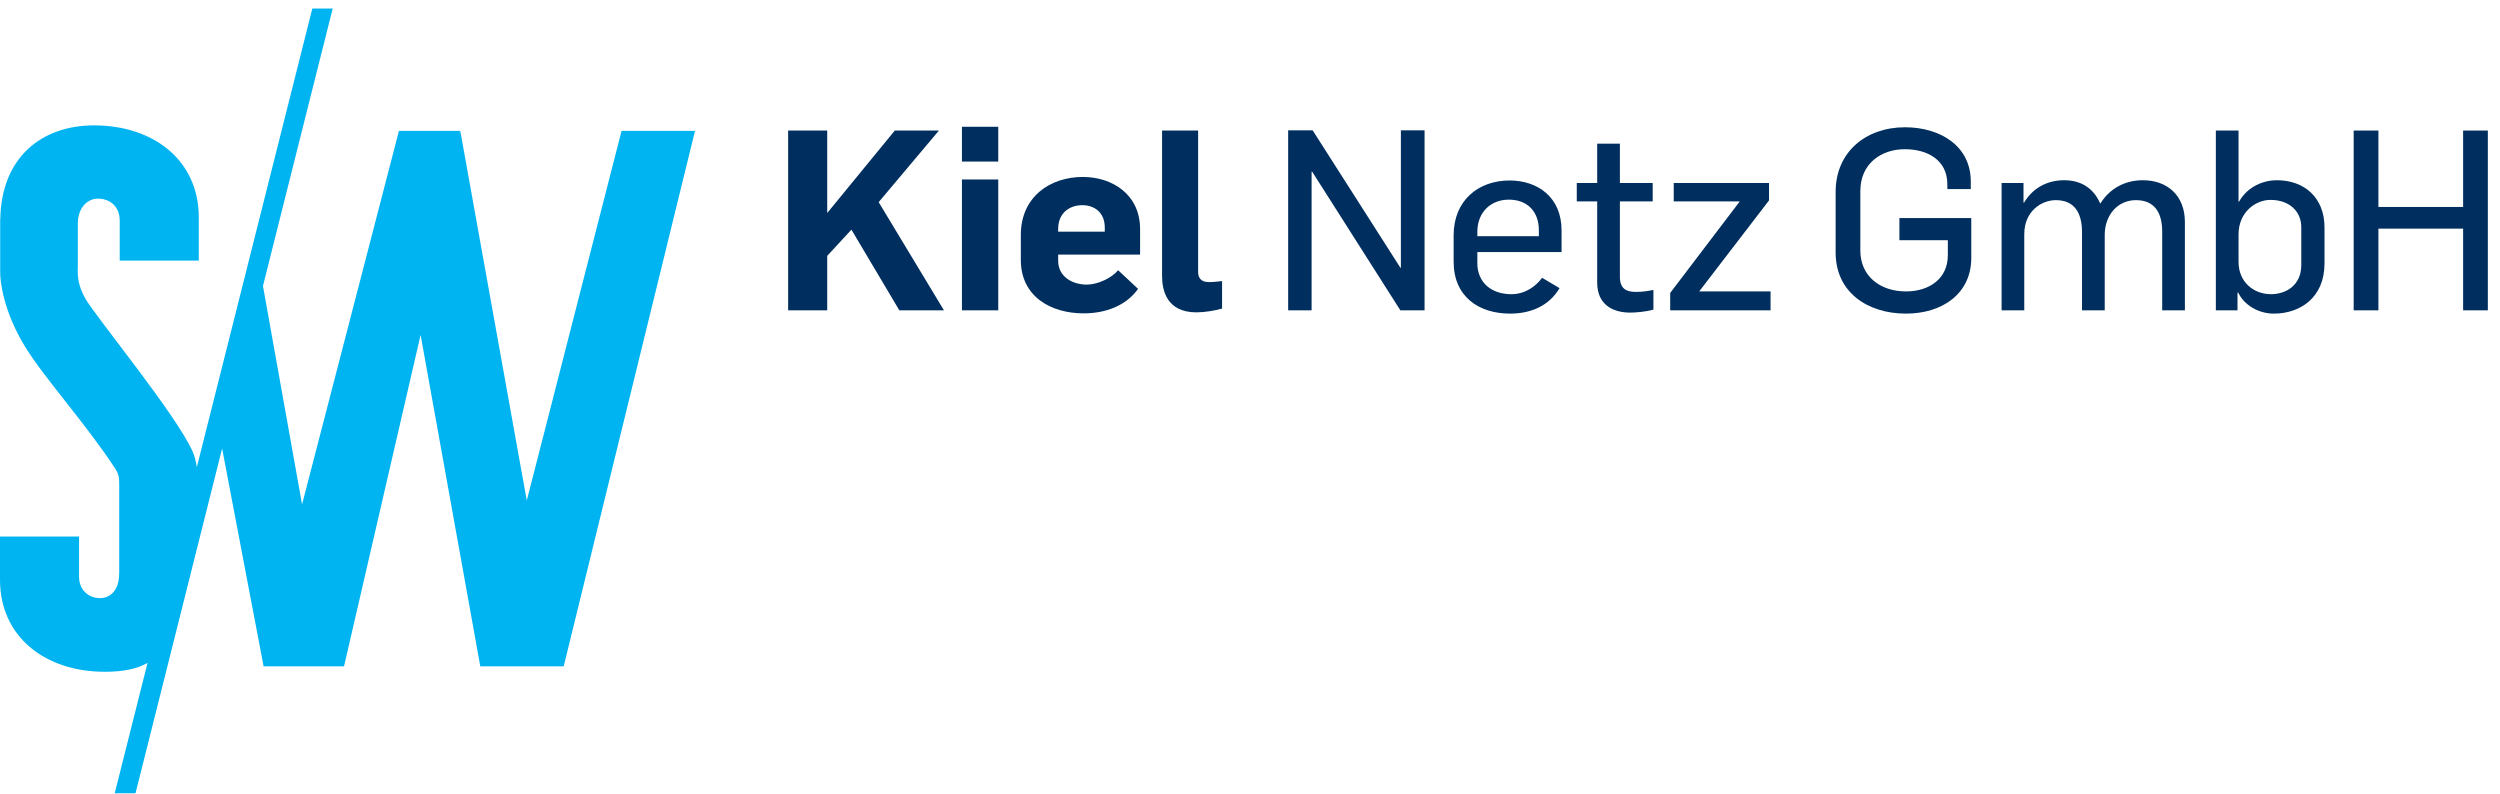 <?xml version="1.0" encoding="UTF-8" standalone="no"?>
<!DOCTYPE svg PUBLIC "-//W3C//DTD SVG 1.1//EN" "http://www.w3.org/Graphics/SVG/1.1/DTD/svg11.dtd">
<svg width="100%" height="100%" viewBox="0 0 696 221" version="1.1" xmlns="http://www.w3.org/2000/svg" xmlns:xlink="http://www.w3.org/1999/xlink" xml:space="preserve" xmlns:serif="http://www.serif.com/" style="fill-rule:evenodd;clip-rule:evenodd;stroke-linejoin:round;stroke-miterlimit:1.414;">
    <g transform="matrix(4.167,0,0,4.167,0,0)">
        <path d="M41.527,8.743L35.194,33.441L30.752,8.743L30.682,9.007L30.732,8.743L26.653,8.743L20.181,33.699L17.569,19.106L20.147,8.845L22.227,0.571L20.866,0.571L13.151,31.21C13.096,30.861 13.018,30.516 12.877,30.189C11.832,27.762 6.361,21.124 5.691,19.93C5.099,18.873 5.2,18.202 5.2,17.648C5.2,16.772 5.2,15.246 5.2,14.934C5.2,13.915 5.812,13.27 6.543,13.27C7.342,13.27 7.998,13.797 7.998,14.734L7.998,17.413L13.281,17.413L13.281,14.529C13.281,10.707 10.261,8.377 6.279,8.377C2.756,8.377 0.085,10.547 0.021,14.626L0.013,14.626L0.013,18.14C-0.006,18.794 0.245,20.83 1.67,23.153C3.004,25.327 5.691,28.241 7.688,31.295C7.951,31.698 7.964,31.914 7.964,32.392L7.964,38.328L7.958,38.326C7.968,39.382 7.411,39.962 6.681,39.962C5.964,39.962 5.282,39.462 5.282,38.529L5.282,35.847L0,35.847L0,38.732C0,42.553 3.02,44.882 7.003,44.882C8.249,44.882 9.167,44.684 9.858,44.289L7.664,53L9.053,53L14.84,29.965L17.611,44.517L22.985,44.517L28.101,22.377L32.088,44.517L37.661,44.517L46.434,8.743L41.527,8.743Z" style="fill:rgb(0,180,241);fill-rule:nonzero;"/>
        <path d="M52.656,8.722L55.267,8.722L55.267,14.231L59.782,8.722L62.73,8.722L58.704,13.506L63.066,20.733L60.085,20.733L56.884,15.343L55.267,17.095L55.267,20.733L52.656,20.733L52.656,8.722Z" style="fill:rgb(0,46,94);fill-rule:nonzero;"/>
        <path d="M64.268,11.991L66.694,11.991L66.694,20.733L64.268,20.733L64.268,11.991ZM64.268,8.47L66.694,8.47L66.694,10.794L64.268,10.794L64.268,8.47Z" style="fill:rgb(0,46,94);fill-rule:nonzero;"/>
        <path d="M73.811,15.477L73.811,15.208C73.811,14.164 73.086,13.708 72.313,13.708C71.504,13.708 70.696,14.18 70.696,15.309L70.696,15.477L73.811,15.477ZM68.202,17.364L68.202,15.697C68.202,13.136 70.172,11.822 72.346,11.822C74.284,11.822 76.17,12.967 76.17,15.309L76.17,17.01L70.696,17.01L70.696,17.415C70.696,18.476 71.622,19.015 72.616,19.015C73.34,19.015 74.266,18.577 74.704,18.055L76.036,19.301C75.227,20.43 73.862,20.936 72.397,20.936C70.223,20.936 68.202,19.824 68.202,17.364Z" style="fill:rgb(0,46,94);fill-rule:nonzero;"/>
        <path d="M77.639,18.442L77.639,8.722L80.047,8.722L80.047,18.156C80.047,18.543 80.215,18.847 80.772,18.847C81.092,18.847 81.311,18.813 81.647,18.779L81.647,20.616C81.176,20.751 80.502,20.868 79.93,20.868C77.975,20.868 77.639,19.436 77.639,18.442Z" style="fill:rgb(0,46,94);fill-rule:nonzero;"/>
        <path d="M86.063,8.706L87.698,8.706L93.559,17.886L93.594,17.886L93.594,8.706L95.176,8.706L95.176,20.733L93.559,20.733L87.665,11.468L87.629,11.468L87.629,20.733L86.063,20.733L86.063,8.706Z" style="fill:rgb(0,46,94);fill-rule:nonzero;"/>
        <path d="M102.812,15.781L102.812,15.376C102.812,14.13 102.038,13.338 100.808,13.338C99.612,13.338 98.702,14.164 98.702,15.495L98.702,15.781L102.812,15.781ZM97.118,17.482L97.118,15.73C97.118,13.372 98.786,12.058 100.858,12.058C102.728,12.058 104.329,13.169 104.329,15.393L104.329,16.842L98.702,16.842L98.702,17.583C98.702,18.864 99.627,19.655 100.976,19.655C101.868,19.655 102.577,19.166 103.03,18.56L104.194,19.251C103.47,20.481 102.206,20.953 100.892,20.953C98.803,20.953 97.118,19.824 97.118,17.482Z" style="fill:rgb(0,46,94);fill-rule:nonzero;"/>
        <path d="M106.71,18.88L106.71,13.456L105.345,13.456L105.345,12.226L106.71,12.226L106.71,9.598L108.226,9.598L108.226,12.226L110.417,12.226L110.417,13.456L108.226,13.456L108.226,18.493C108.226,19.268 108.63,19.503 109.288,19.503C109.726,19.503 110.062,19.453 110.466,19.369L110.466,20.683C109.962,20.835 109.253,20.885 108.917,20.885C107.737,20.885 106.71,20.346 106.71,18.88Z" style="fill:rgb(0,46,94);fill-rule:nonzero;"/>
        <path d="M111.587,19.571L116.235,13.456L111.823,13.456L111.823,12.226L118.19,12.226L118.19,13.389L113.524,19.47L118.292,19.47L118.292,20.733L111.587,20.733L111.587,19.571Z" style="fill:rgb(0,46,94);fill-rule:nonzero;"/>
        <path d="M122.64,16.875L122.64,12.816C122.64,10.154 124.661,8.503 127.272,8.503C129.63,8.503 131.669,9.75 131.669,12.125L131.669,12.63L130.103,12.63L130.103,12.31C130.103,10.71 128.806,9.969 127.255,9.969C125.706,9.969 124.29,10.913 124.29,12.765L124.29,16.741C124.29,18.442 125.604,19.47 127.339,19.47C128.871,19.47 130.136,18.644 130.136,17.044L130.136,16.05L126.901,16.05L126.901,14.568L131.702,14.568L131.702,17.229C131.702,19.638 129.748,20.953 127.339,20.953C124.763,20.953 122.64,19.52 122.64,16.875Z" style="fill:rgb(0,46,94);fill-rule:nonzero;"/>
        <path d="M133.728,12.226L135.192,12.226L135.192,13.54L135.228,13.54C135.815,12.546 136.794,12.041 137.905,12.041C139.169,12.041 139.927,12.698 140.313,13.591L140.331,13.591C140.937,12.614 141.948,12.041 143.161,12.041C144.778,12.041 145.974,13.035 145.974,14.837L145.974,20.733L144.458,20.733L144.458,15.477C144.458,14.13 143.886,13.372 142.706,13.372C141.476,13.372 140.634,14.366 140.618,15.663L140.618,20.733L139.101,20.733L139.101,15.46C139.085,14.197 138.579,13.372 137.349,13.372C136.405,13.372 135.243,14.096 135.243,15.646L135.243,20.733L133.728,20.733L133.728,12.226Z" style="fill:rgb(0,46,94);fill-rule:nonzero;"/>
        <path d="M153.751,17.701L153.751,15.191C153.751,14.096 152.927,13.355 151.696,13.355C150.687,13.355 149.558,14.18 149.558,15.663L149.558,17.499C149.558,18.83 150.552,19.655 151.729,19.655C152.708,19.655 153.751,19.082 153.751,17.701ZM149.54,19.554L149.489,19.554L149.489,20.733L148.042,20.733L148.042,8.722L149.558,8.722L149.558,13.473L149.591,13.473C150.181,12.428 151.259,12.041 152.118,12.041C153.954,12.041 155.302,13.204 155.302,15.191L155.302,17.6C155.302,19.891 153.667,20.953 151.915,20.953C150.888,20.953 149.929,20.379 149.54,19.554Z" style="fill:rgb(0,46,94);fill-rule:nonzero;"/>
        <path d="M157.251,8.722L158.903,8.722L158.903,13.827L164.563,13.827L164.563,8.722L166.214,8.722L166.214,20.733L164.563,20.733L164.563,15.275L158.903,15.275L158.903,20.733L157.251,20.733L157.251,8.722Z" style="fill:rgb(0,46,94);fill-rule:nonzero;"/>
    </g>
</svg>
